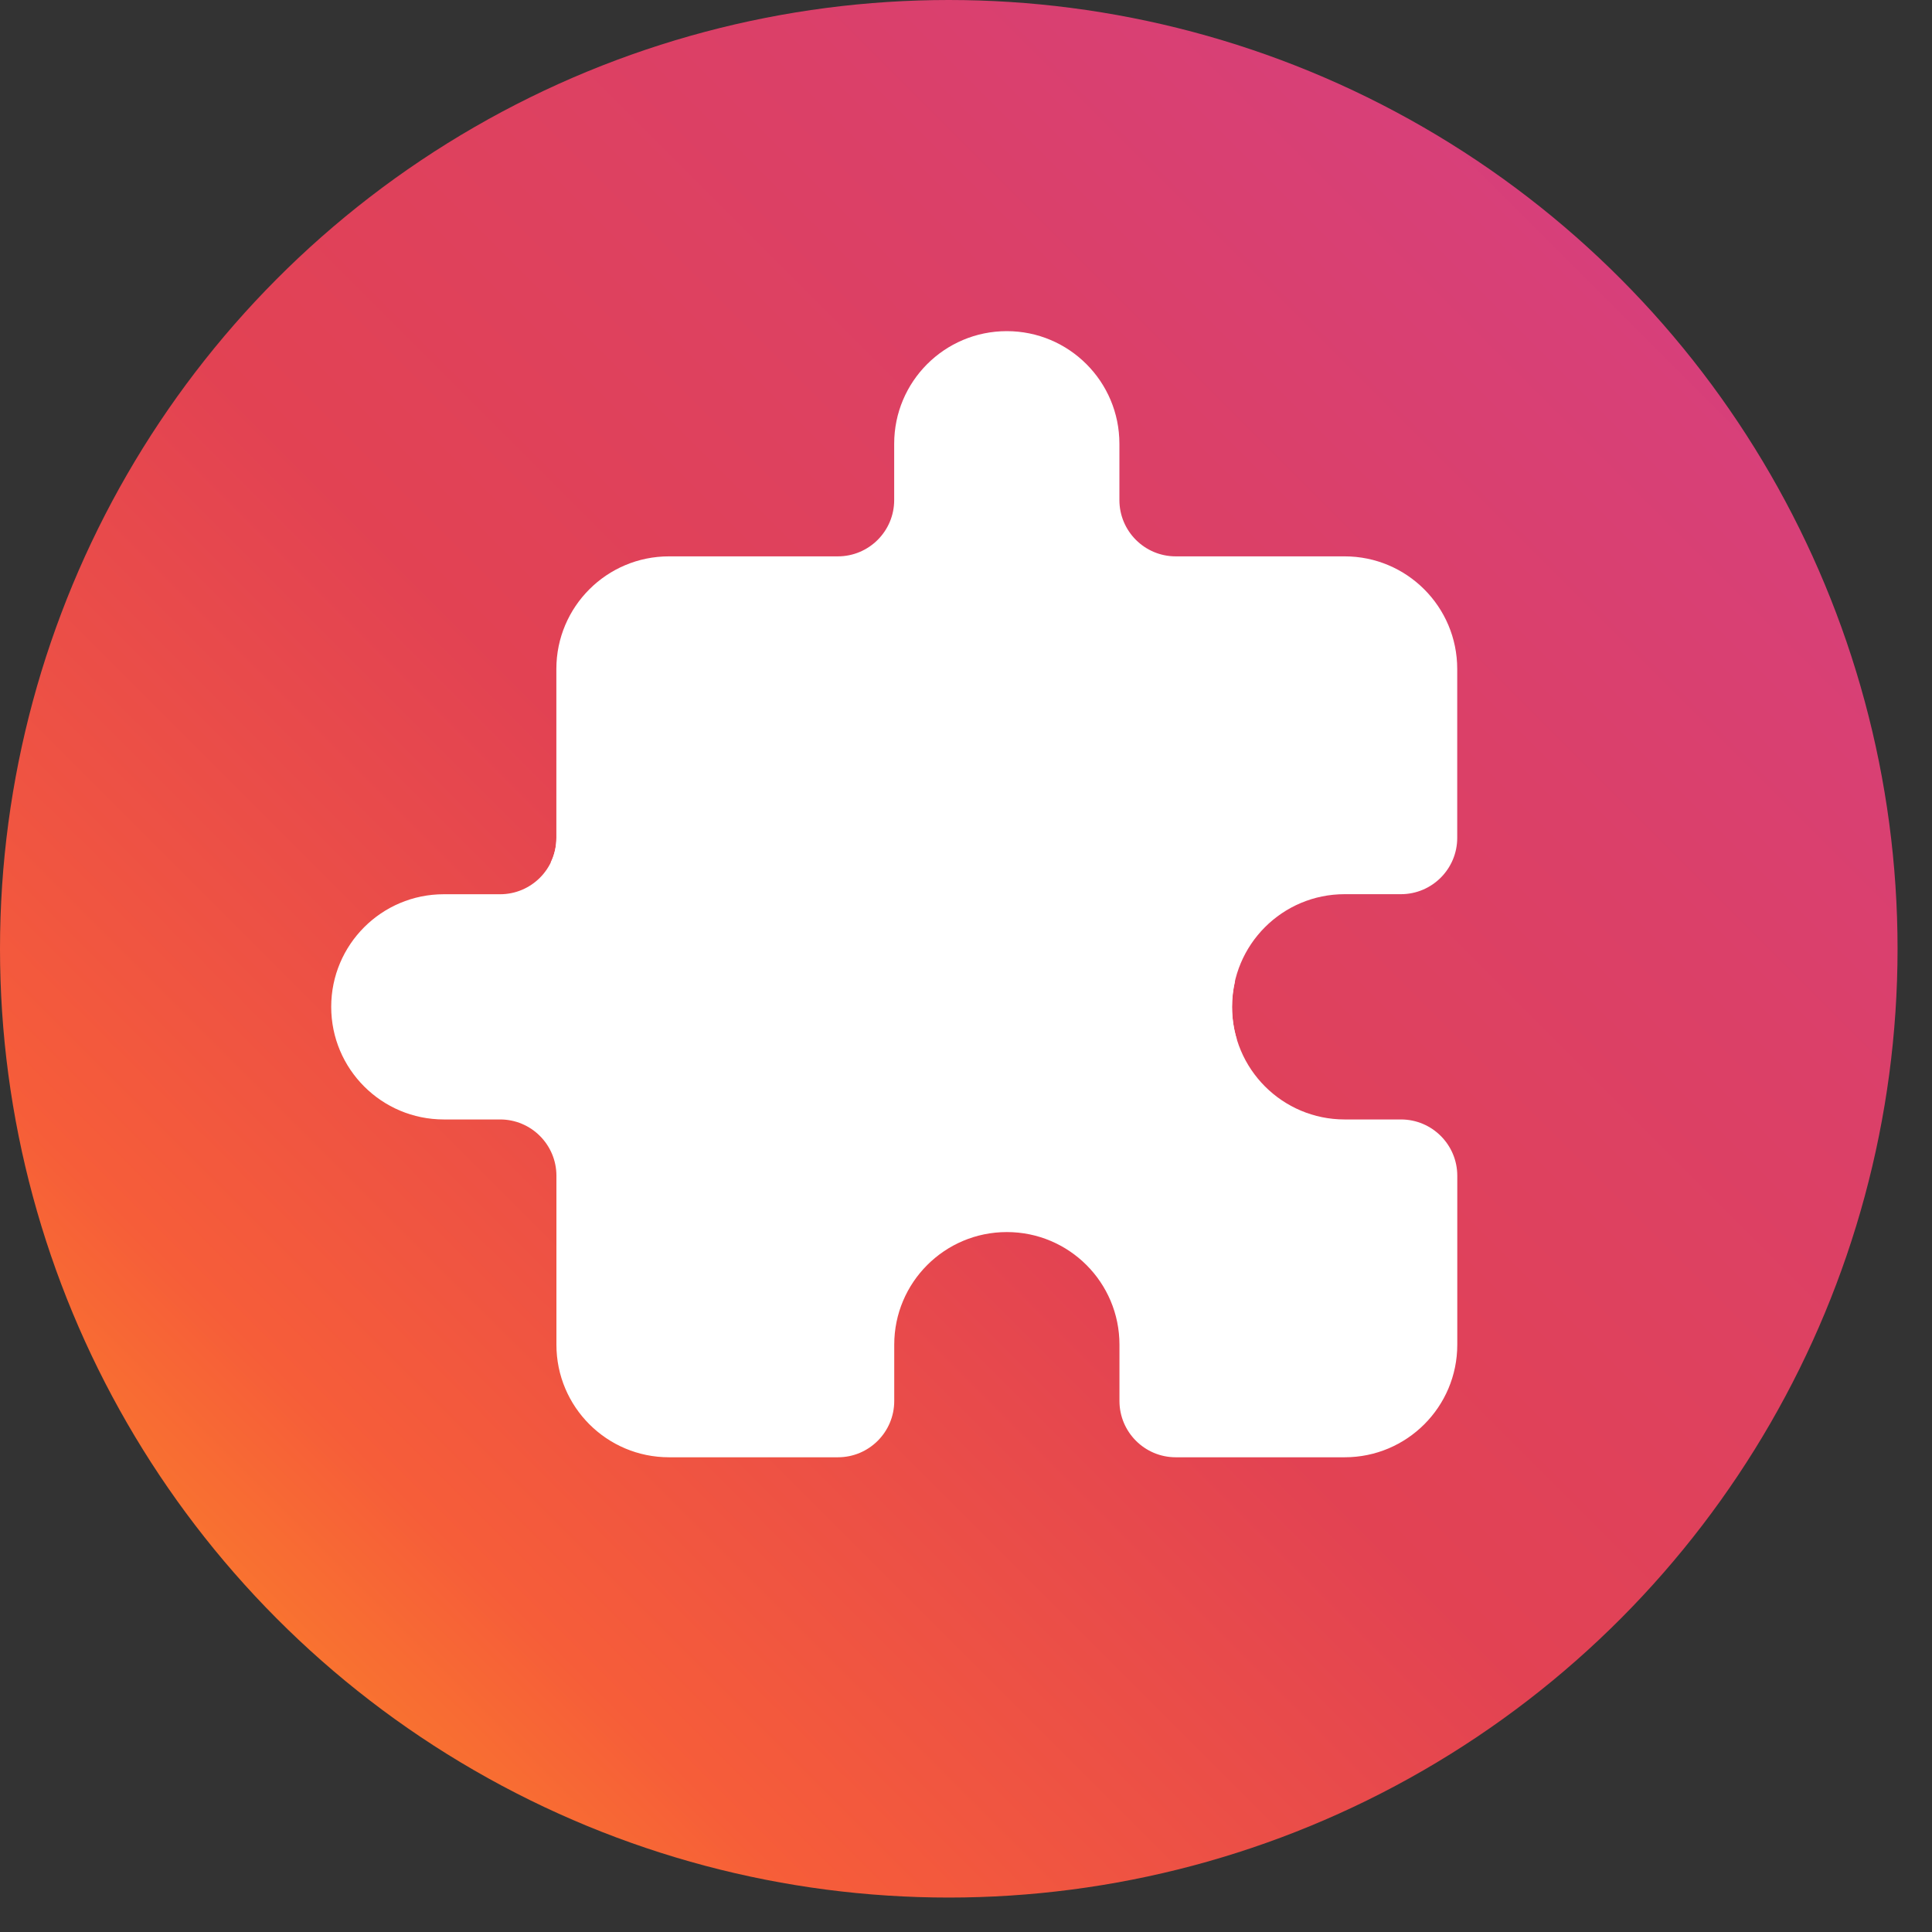 <svg height="35" viewBox="0 0 35 35" width="35" xmlns="http://www.w3.org/2000/svg" xmlns:xlink="http://www.w3.org/1999/xlink"><rect x="0" y="0" width="35" height="35" fill="#333333" stroke="none"/><linearGradient id="a" x1="3.425%" x2="100%" y1="96.575%" y2="0%"><stop offset="0" stop-color="#fd9422"/><stop offset=".182" stop-color="#f65d39"/><stop offset=".44" stop-color="#e24253"/><stop offset=".686" stop-color="#db4068"/><stop offset="1" stop-color="#d43f8a"/></linearGradient><g fill="none" fill-rule="evenodd"><circle cx="17.188" cy="17.188" fill="url(#a)" r="17.188"/><g fill="#fff" transform="translate(6 6)"><path d="m16.407 12.832c-.026-.005-.039-.015-.035-.034-.573.283-1.25.462-2.107.462-4.089 0-4.089-4.08-8.179-4.08-.808 0-1.456.159-2.007.414l-.102.03c.065-.134.102-.285.102-.445v-3.06c0-1.127.913-2.04 2.04-2.04h3.06c.563 0 1.02-.457 1.02-1.02v-1.02c0-1.127.913-2.04 2.04-2.04s2.04.913 2.04 2.04v1.02c0 .563.457 1.02 1.02 1.02h3.06c1.127 0 2.04.913 2.04 2.04v3.06c0 .563-.457 1.02-1.02 1.02h-1.02c-1.127 0-2.04.913-2.04 2.04 0 .206.03.405.087.592z"/><path d="m20.4 15.3v3.06c0 1.127-.913 2.04-2.04 2.04h-3.06c-.563 0-1.02-.457-1.02-1.02v-1.02c0-1.127-.913-2.04-2.04-2.04s-2.04.913-2.04 2.04v1.02c0 .563-.457 1.02-1.02 1.02h-3.06c-1.127 0-2.04-.913-2.04-2.04v-3.06c0-.563-.457-1.02-1.02-1.02h-1.02c-1.127 0-2.04-.913-2.04-2.04s.913-2.04 2.04-2.04h1.02c.563 0 1.02-.457 1.02-1.02v-.606c.552-.255 1.2-.414 2.007-.414 4.089 0 4.089 4.08 8.179 4.08.857 0 1.534-.179 2.107-.462-.034.148-.053.303-.053.462 0 1.127.913 2.04 2.04 2.04h1.02c.563 0 1.02.457 1.02 1.02z"/></g></g></svg>